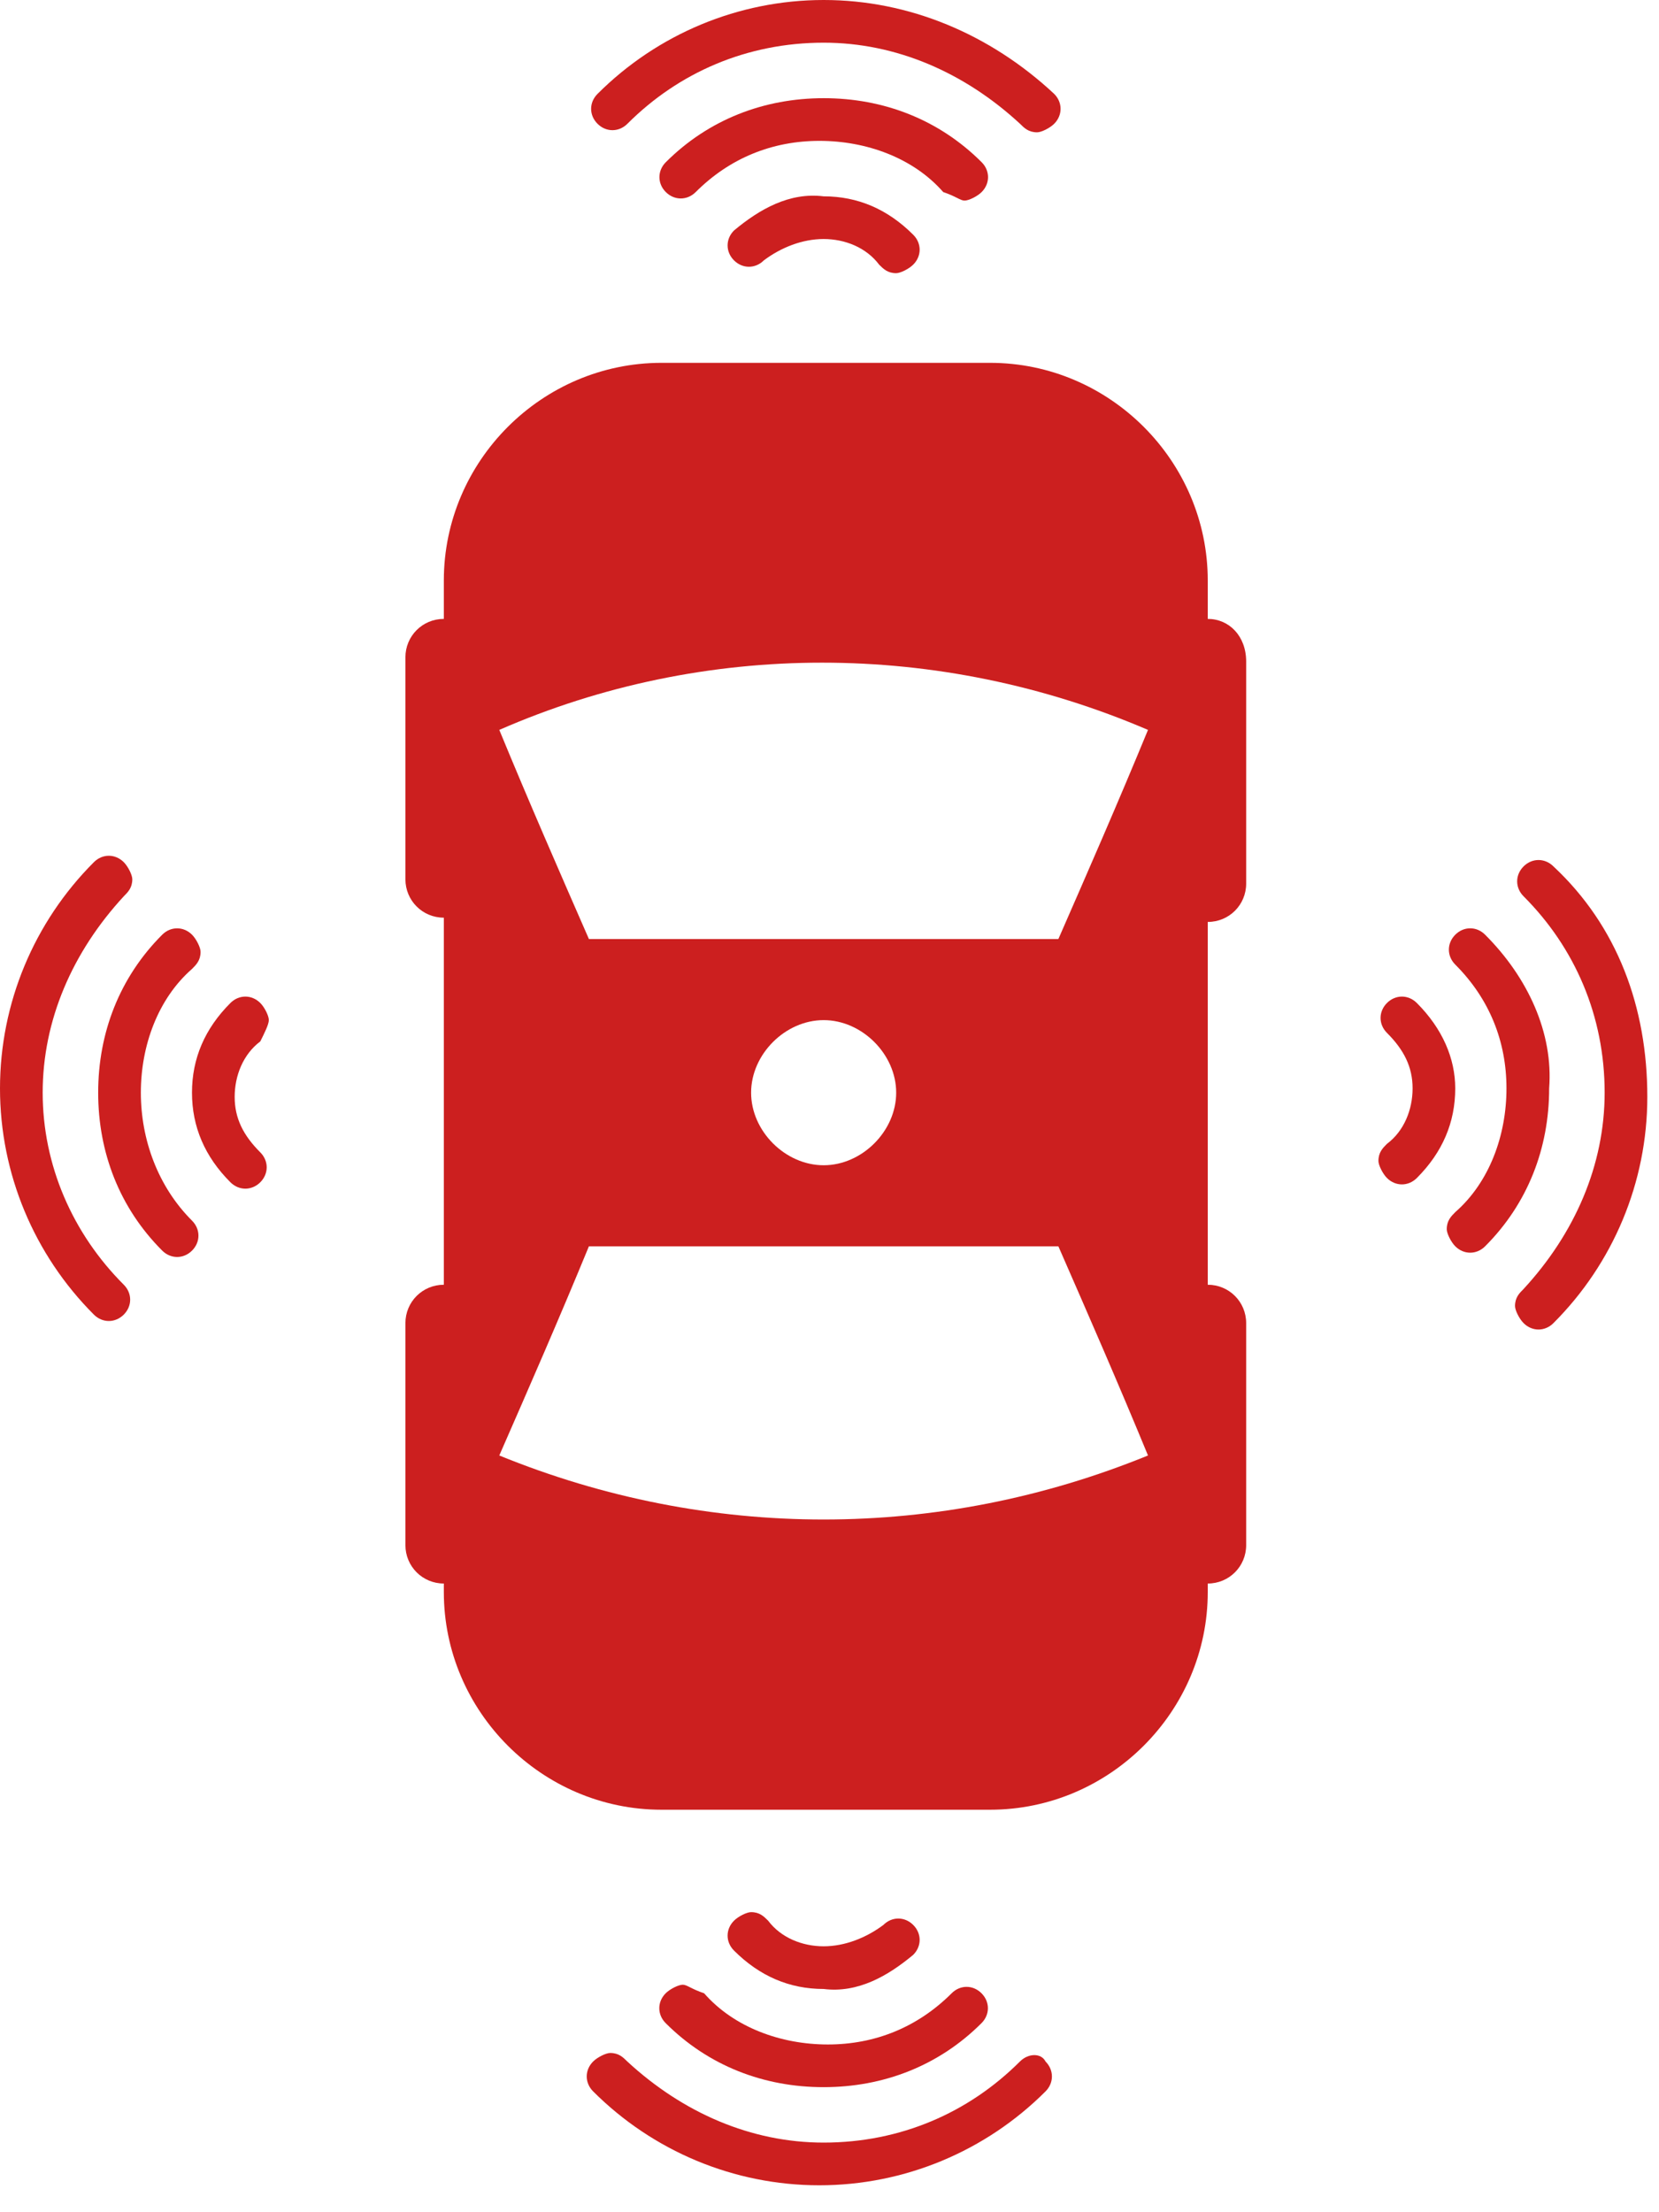 <?xml version="1.0" encoding="UTF-8"?>
<svg xmlns="http://www.w3.org/2000/svg" width="51" height="68" viewBox="0 0 51 68" fill="none">
  <path d="M19.287 3.805C20.861 2.23 22.961 1.312 25.322 1.312C27.552 1.312 29.652 2.23 31.357 3.805C31.488 3.936 31.62 4.067 31.882 4.067C32.013 4.067 32.276 3.936 32.407 3.805C32.669 3.542 32.669 3.149 32.407 2.886C30.439 1.05 27.946 0 25.322 0C22.698 0 20.205 1.05 18.369 2.886C18.106 3.149 18.106 3.542 18.369 3.805C18.631 4.067 19.025 4.067 19.287 3.805Z" fill="#CC1F1F"></path>
  <path d="M29.652 6.166C29.783 6.166 30.046 6.035 30.177 5.904C30.439 5.642 30.439 5.248 30.177 4.986C28.865 3.674 27.159 3.018 25.323 3.018C23.486 3.018 21.78 3.674 20.468 4.986C20.206 5.248 20.206 5.642 20.468 5.904C20.731 6.166 21.124 6.166 21.387 5.904C22.436 4.854 23.748 4.33 25.191 4.33C26.634 4.33 28.078 4.854 28.996 5.904C29.39 6.035 29.521 6.166 29.652 6.166Z" fill="#CC1F1F"></path>
  <path d="M22.564 7.085C22.302 7.347 22.302 7.741 22.564 8.003C22.826 8.265 23.22 8.265 23.482 8.003C24.007 7.609 24.663 7.347 25.319 7.347C25.975 7.347 26.631 7.609 27.025 8.134C27.156 8.265 27.287 8.397 27.549 8.397C27.681 8.397 27.943 8.265 28.074 8.134C28.337 7.872 28.337 7.478 28.074 7.216C27.287 6.429 26.369 6.035 25.319 6.035C24.27 5.904 23.351 6.429 22.564 7.085Z" fill="#CC1F1F"></path>
  <path d="M1.312 33.586C1.312 31.356 2.23 29.257 3.805 27.551C3.936 27.42 4.067 27.289 4.067 27.026C4.067 26.895 3.936 26.633 3.805 26.502C3.542 26.239 3.149 26.239 2.886 26.502C1.05 28.338 0 30.831 0 33.455C0 36.079 1.05 38.572 2.886 40.409C3.149 40.671 3.542 40.671 3.805 40.409C4.067 40.146 4.067 39.753 3.805 39.49C2.23 37.916 1.312 35.817 1.312 33.586Z" fill="#CC1F1F"></path>
  <path d="M4.33 33.586C4.33 32.143 4.854 30.7 5.904 29.782C6.035 29.651 6.166 29.519 6.166 29.257C6.166 29.126 6.035 28.863 5.904 28.732C5.642 28.47 5.248 28.47 4.986 28.732C3.674 30.044 3.018 31.75 3.018 33.586C3.018 35.423 3.674 37.129 4.986 38.441C5.248 38.703 5.642 38.703 5.904 38.441C6.166 38.178 6.166 37.785 5.904 37.522C4.854 36.473 4.33 35.029 4.33 33.586Z" fill="#CC1F1F"></path>
  <path d="M8.264 31.355C8.264 31.224 8.133 30.962 8.002 30.831C7.739 30.568 7.346 30.568 7.083 30.831C6.296 31.618 5.902 32.536 5.902 33.586C5.902 34.635 6.296 35.554 7.083 36.341C7.346 36.603 7.739 36.603 8.002 36.341C8.264 36.078 8.264 35.685 8.002 35.422C7.477 34.898 7.214 34.373 7.214 33.717C7.214 33.061 7.477 32.405 8.002 32.011C8.133 31.749 8.264 31.487 8.264 31.355Z" fill="#CC1F1F"></path>
  <path d="M31.354 63.367C29.779 64.942 27.68 65.86 25.319 65.86C23.088 65.86 20.989 64.942 19.284 63.367C19.152 63.236 19.021 63.105 18.759 63.105C18.628 63.105 18.365 63.236 18.234 63.367C17.971 63.63 17.971 64.023 18.234 64.286C20.071 66.123 22.563 67.172 25.187 67.172C27.811 67.172 30.304 66.123 32.141 64.286C32.403 64.023 32.403 63.63 32.141 63.367C32.01 63.105 31.616 63.105 31.354 63.367Z" fill="#CC1F1F"></path>
  <path d="M20.989 61.007C20.858 61.007 20.596 61.139 20.464 61.27C20.202 61.532 20.202 61.926 20.464 62.188C21.776 63.5 23.482 64.156 25.319 64.156C27.155 64.156 28.861 63.5 30.173 62.188C30.435 61.926 30.435 61.532 30.173 61.27C29.911 61.007 29.517 61.007 29.255 61.27C28.205 62.319 26.893 62.844 25.45 62.844C24.007 62.844 22.564 62.319 21.645 61.27C21.252 61.139 21.12 61.007 20.989 61.007Z" fill="#CC1F1F"></path>
  <path d="M28.074 60.088C28.337 59.826 28.337 59.432 28.074 59.17C27.812 58.907 27.418 58.907 27.156 59.17C26.631 59.563 25.975 59.826 25.319 59.826C24.663 59.826 24.007 59.563 23.614 59.039C23.482 58.907 23.351 58.776 23.089 58.776C22.958 58.776 22.695 58.907 22.564 59.039C22.302 59.301 22.302 59.695 22.564 59.957C23.351 60.744 24.27 61.138 25.319 61.138C26.369 61.269 27.287 60.744 28.074 60.088Z" fill="#CC1F1F"></path>
  <path d="M47.755 26.632C47.493 26.37 47.099 26.37 46.837 26.632C46.574 26.895 46.574 27.288 46.837 27.551C48.411 29.125 49.329 31.224 49.329 33.586C49.329 35.816 48.411 37.915 46.837 39.621C46.705 39.752 46.574 39.883 46.574 40.146C46.574 40.277 46.705 40.539 46.837 40.67C47.099 40.933 47.493 40.933 47.755 40.67C49.592 38.834 50.641 36.341 50.641 33.717C50.641 30.962 49.723 28.469 47.755 26.632Z" fill="#CC1F1F"></path>
  <path d="M45.655 28.732C45.393 28.469 44.999 28.469 44.737 28.732C44.475 28.994 44.475 29.387 44.737 29.65C45.787 30.699 46.311 32.011 46.311 33.455C46.311 34.898 45.787 36.341 44.737 37.259C44.606 37.391 44.475 37.522 44.475 37.784C44.475 37.915 44.606 38.178 44.737 38.309C44.999 38.571 45.393 38.571 45.655 38.309C46.967 36.997 47.623 35.291 47.623 33.455C47.755 31.749 46.967 30.043 45.655 28.732Z" fill="#CC1F1F"></path>
  <path d="M43.556 30.831C43.293 30.568 42.9 30.568 42.637 30.831C42.375 31.093 42.375 31.487 42.637 31.749C43.162 32.274 43.425 32.798 43.425 33.455C43.425 34.111 43.162 34.767 42.637 35.16C42.506 35.291 42.375 35.422 42.375 35.685C42.375 35.816 42.506 36.078 42.637 36.21C42.9 36.472 43.293 36.472 43.556 36.21C44.343 35.422 44.736 34.504 44.736 33.455C44.736 32.536 44.343 31.618 43.556 30.831Z" fill="#CC1F1F"></path>
  <path d="M37.128 19.024V17.844C37.128 14.17 34.11 11.153 30.437 11.153H20.335C16.661 11.153 13.644 14.17 13.644 17.844V19.024C12.988 19.024 12.463 19.549 12.463 20.205V27.027C12.463 27.683 12.988 28.208 13.644 28.208V39.491C12.988 39.491 12.463 40.016 12.463 40.672V47.494C12.463 48.15 12.988 48.675 13.644 48.675V48.937C13.644 52.611 16.661 55.628 20.335 55.628H30.437C34.11 55.628 37.128 52.611 37.128 48.937V48.675C37.784 48.675 38.309 48.15 38.309 47.494V40.672C38.309 40.016 37.784 39.491 37.128 39.491V28.339C37.784 28.339 38.309 27.815 38.309 27.159V20.336C38.309 19.549 37.784 19.024 37.128 19.024ZM15.349 44.739C16.268 42.64 17.186 40.541 18.104 38.31H32.536C33.454 40.41 34.373 42.509 35.291 44.739C28.863 47.363 21.778 47.363 15.349 44.739ZM23.09 33.587C23.09 32.407 24.139 31.357 25.32 31.357C26.501 31.357 27.55 32.407 27.55 33.587C27.55 34.768 26.501 35.818 25.32 35.818C24.139 35.818 23.09 34.768 23.09 33.587ZM32.536 28.864H18.104C17.186 26.765 16.268 24.666 15.349 22.436C21.647 19.68 28.863 19.68 35.291 22.436C34.373 24.666 33.454 26.765 32.536 28.864Z" fill="#CC1F1F"></path>
</svg>
